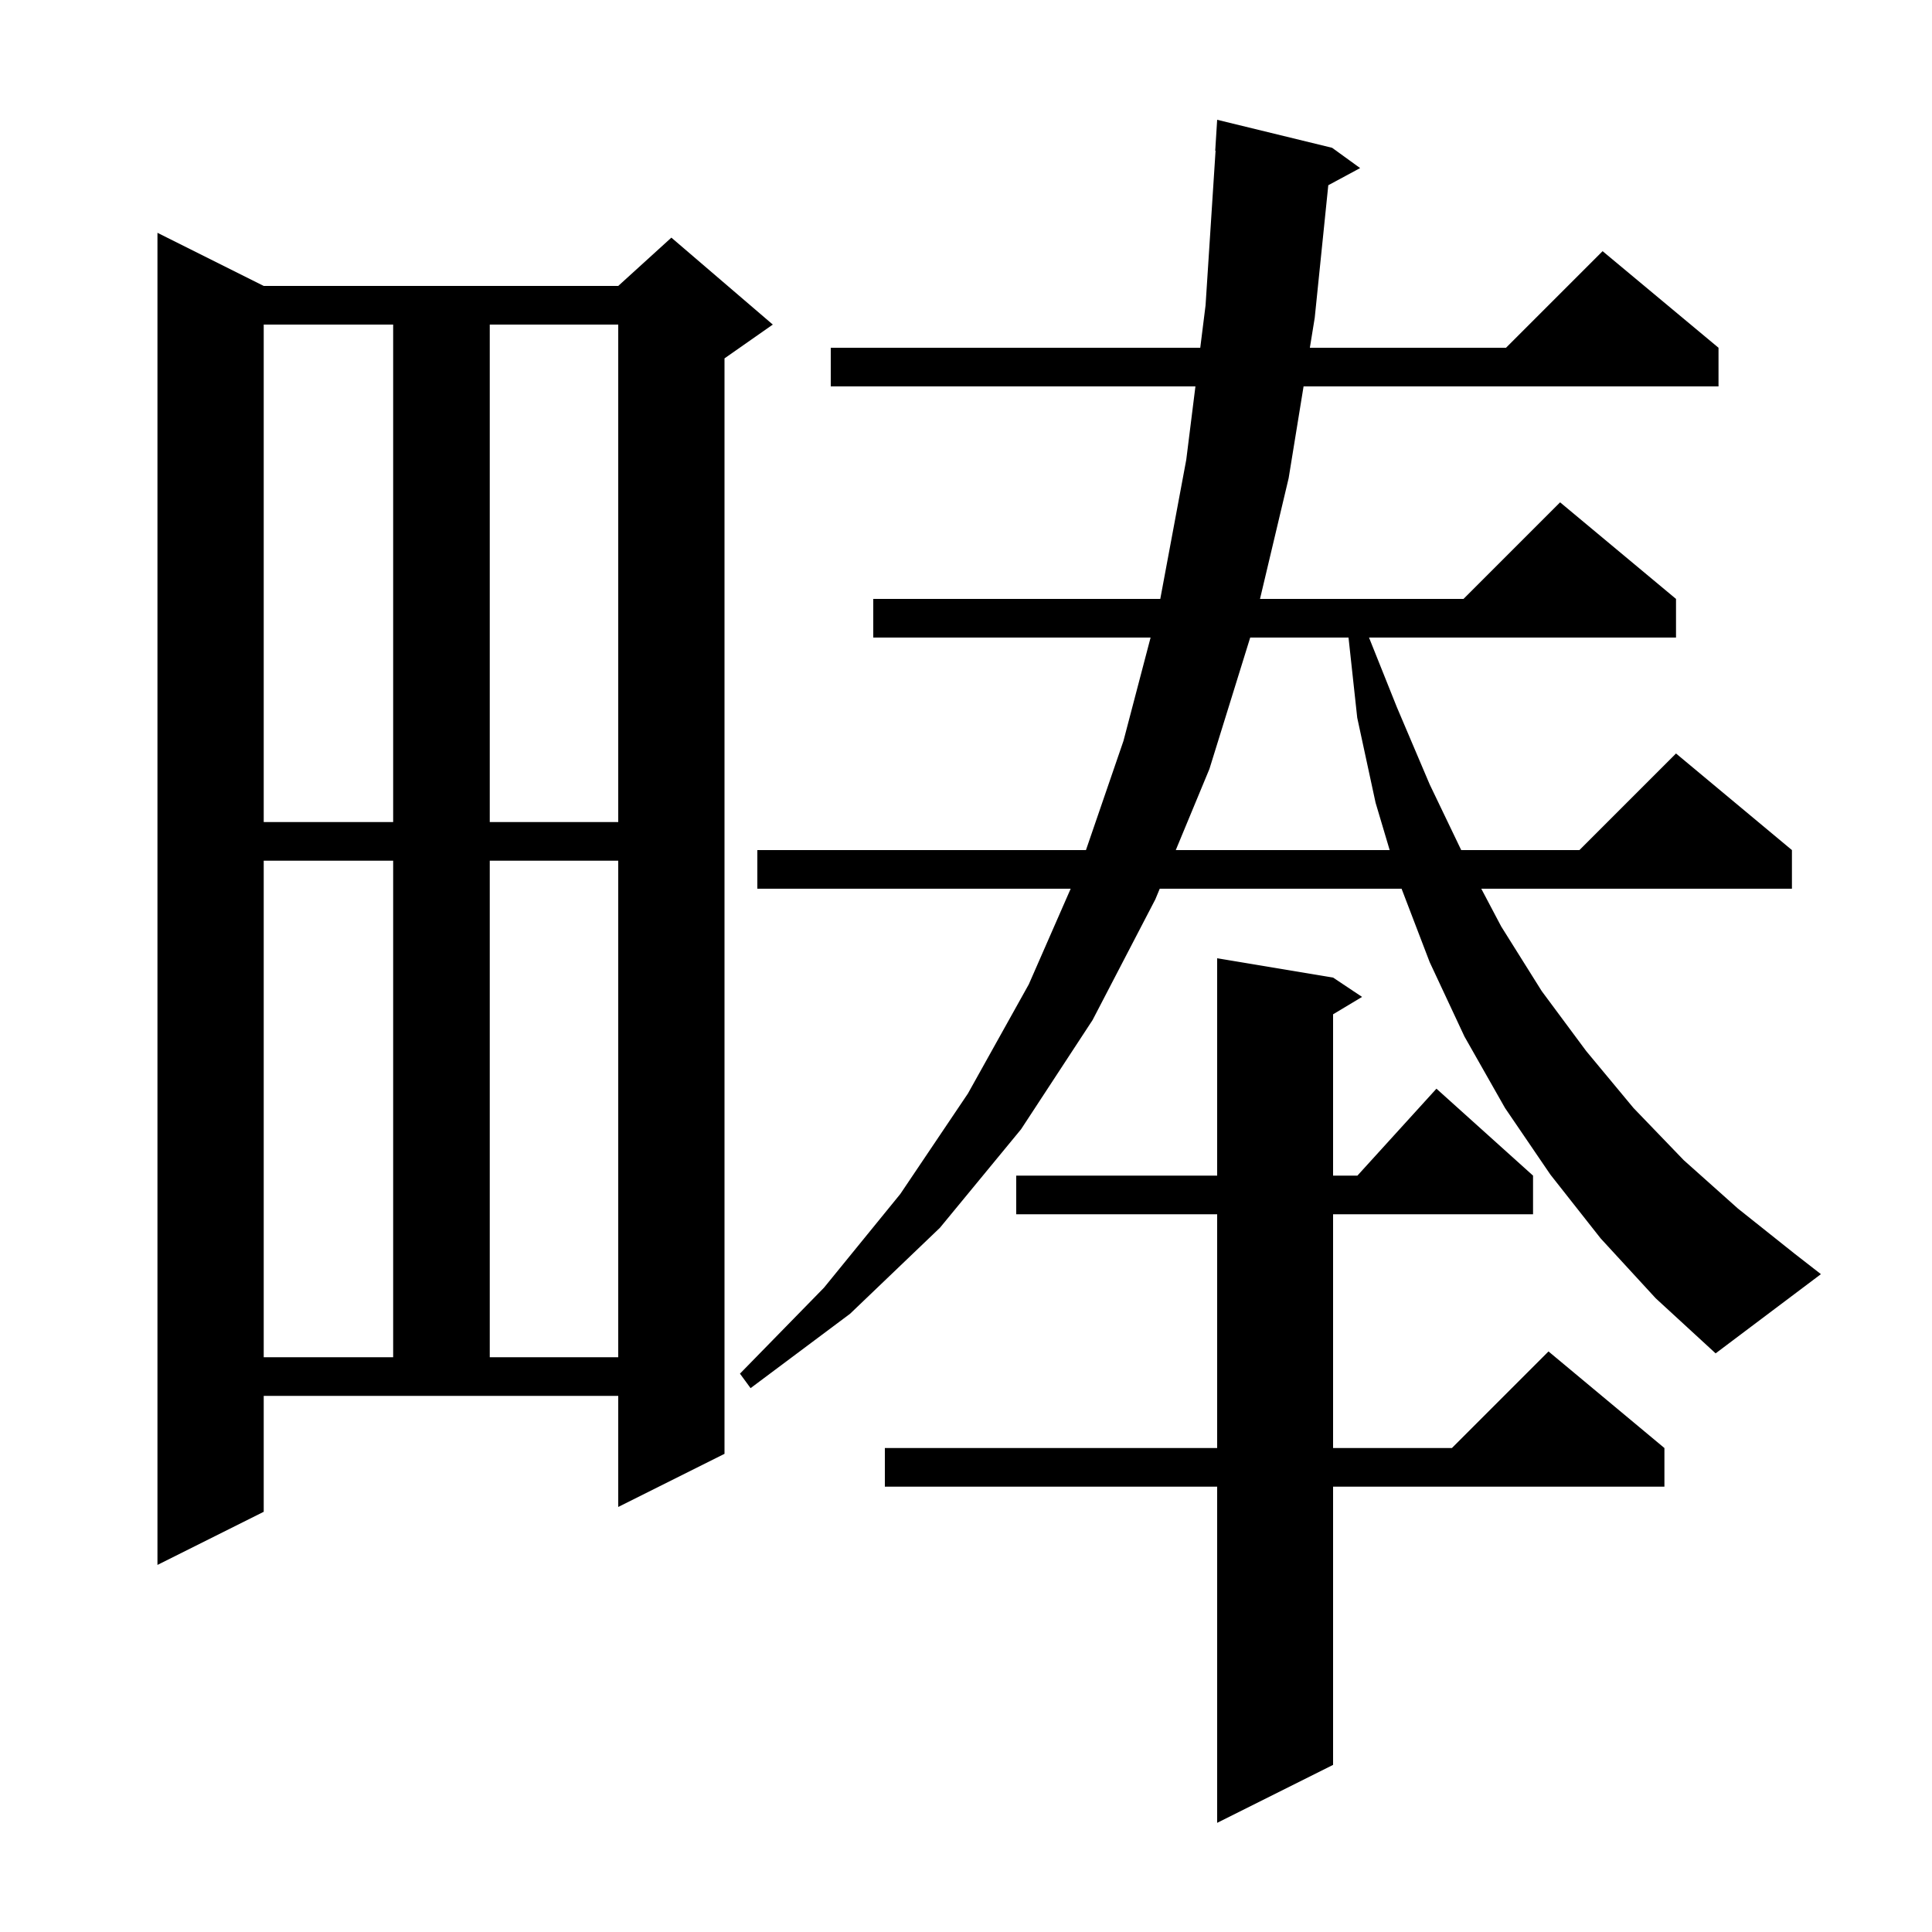 <svg xmlns="http://www.w3.org/2000/svg" xmlns:xlink="http://www.w3.org/1999/xlink" version="1.1" baseProfile="full" viewBox="0 0 200 200" width="200" height="200"><g fill="currentColor"><path d="M 138.0 101.2 L 141.0 103.2 L 138.0 105.0 L 138.0 121.7 L 140.518 121.7 L 148.7 112.7 L 158.7 121.7 L 158.7 125.7 L 138.0 125.7 L 138.0 149.9 L 150.3 149.9 L 160.3 139.9 L 172.3 149.9 L 172.3 153.9 L 138.0 153.9 L 138.0 182.7 L 126.0 188.7 L 126.0 153.9 L 91.6 153.9 L 91.6 149.9 L 126.0 149.9 L 126.0 125.7 L 105.2 125.7 L 105.2 121.7 L 126.0 121.7 L 126.0 99.2 Z M 27.3 156.5 L 16.3 162.0 L 16.3 24.1 L 27.3 29.6 L 64.0 29.6 L 69.5 24.6 L 80.0 33.6 L 75.0 37.1 L 75.0 150.5 L 64.0 156.0 L 64.0 144.5 L 27.3 144.5 Z M 165.7 128.2 L 160.5 121.6 L 155.8 114.7 L 151.6 107.3 L 148.0 99.6 L 145.091 92.0 L 120.056 92.0 L 119.6 93.1 L 113.1 105.6 L 105.7 116.9 L 97.3 127.1 L 88.0 136.0 L 77.7 143.7 L 76.6 142.2 L 85.3 133.3 L 93.2 123.6 L 100.2 113.2 L 106.5 101.9 L 110.836 92.0 L 78.4 92.0 L 78.4 88.0 L 112.418 88.0 L 116.3 76.7 L 119.108 66.0 L 90.4 66.0 L 90.4 62.0 L 120.112 62.0 L 122.8 47.6 L 123.75 40.0 L 86.0 40.0 L 86.0 36.0 L 124.25 36.0 L 124.8 31.6 L 125.835 15.599 L 125.8 15.6 L 126.0 12.4 L 137.9 15.3 L 140.8 17.4 L 137.504 19.175 L 136.1 32.9 L 135.596 36.0 L 155.9 36.0 L 165.9 26.0 L 177.9 36.0 L 177.9 40.0 L 134.945 40.0 L 133.4 49.5 L 130.435 62.0 L 151.5 62.0 L 161.5 52.0 L 173.5 62.0 L 173.5 66.0 L 141.72 66.0 L 144.6 73.2 L 148.0 81.2 L 151.264 88.0 L 163.5 88.0 L 173.5 78.0 L 185.5 88.0 L 185.5 92.0 L 153.342 92.0 L 155.4 95.9 L 159.6 102.6 L 164.2 108.8 L 169.1 114.7 L 174.3 120.1 L 179.9 125.1 L 185.8 129.8 L 188.5 131.9 L 177.6 140.1 L 171.4 134.4 Z M 27.3 89.1 L 27.3 140.5 L 40.7 140.5 L 40.7 89.1 Z M 50.7 89.1 L 50.7 140.5 L 64.0 140.5 L 64.0 89.1 Z M 129.421 66.0 L 125.2 79.6 L 121.716 88.0 L 143.858 88.0 L 142.4 83.1 L 140.5 74.3 L 139.598 66.0 Z M 27.3 33.6 L 27.3 85.1 L 40.7 85.1 L 40.7 33.6 Z M 50.7 33.6 L 50.7 85.1 L 64.0 85.1 L 64.0 33.6 Z "/></g></svg>